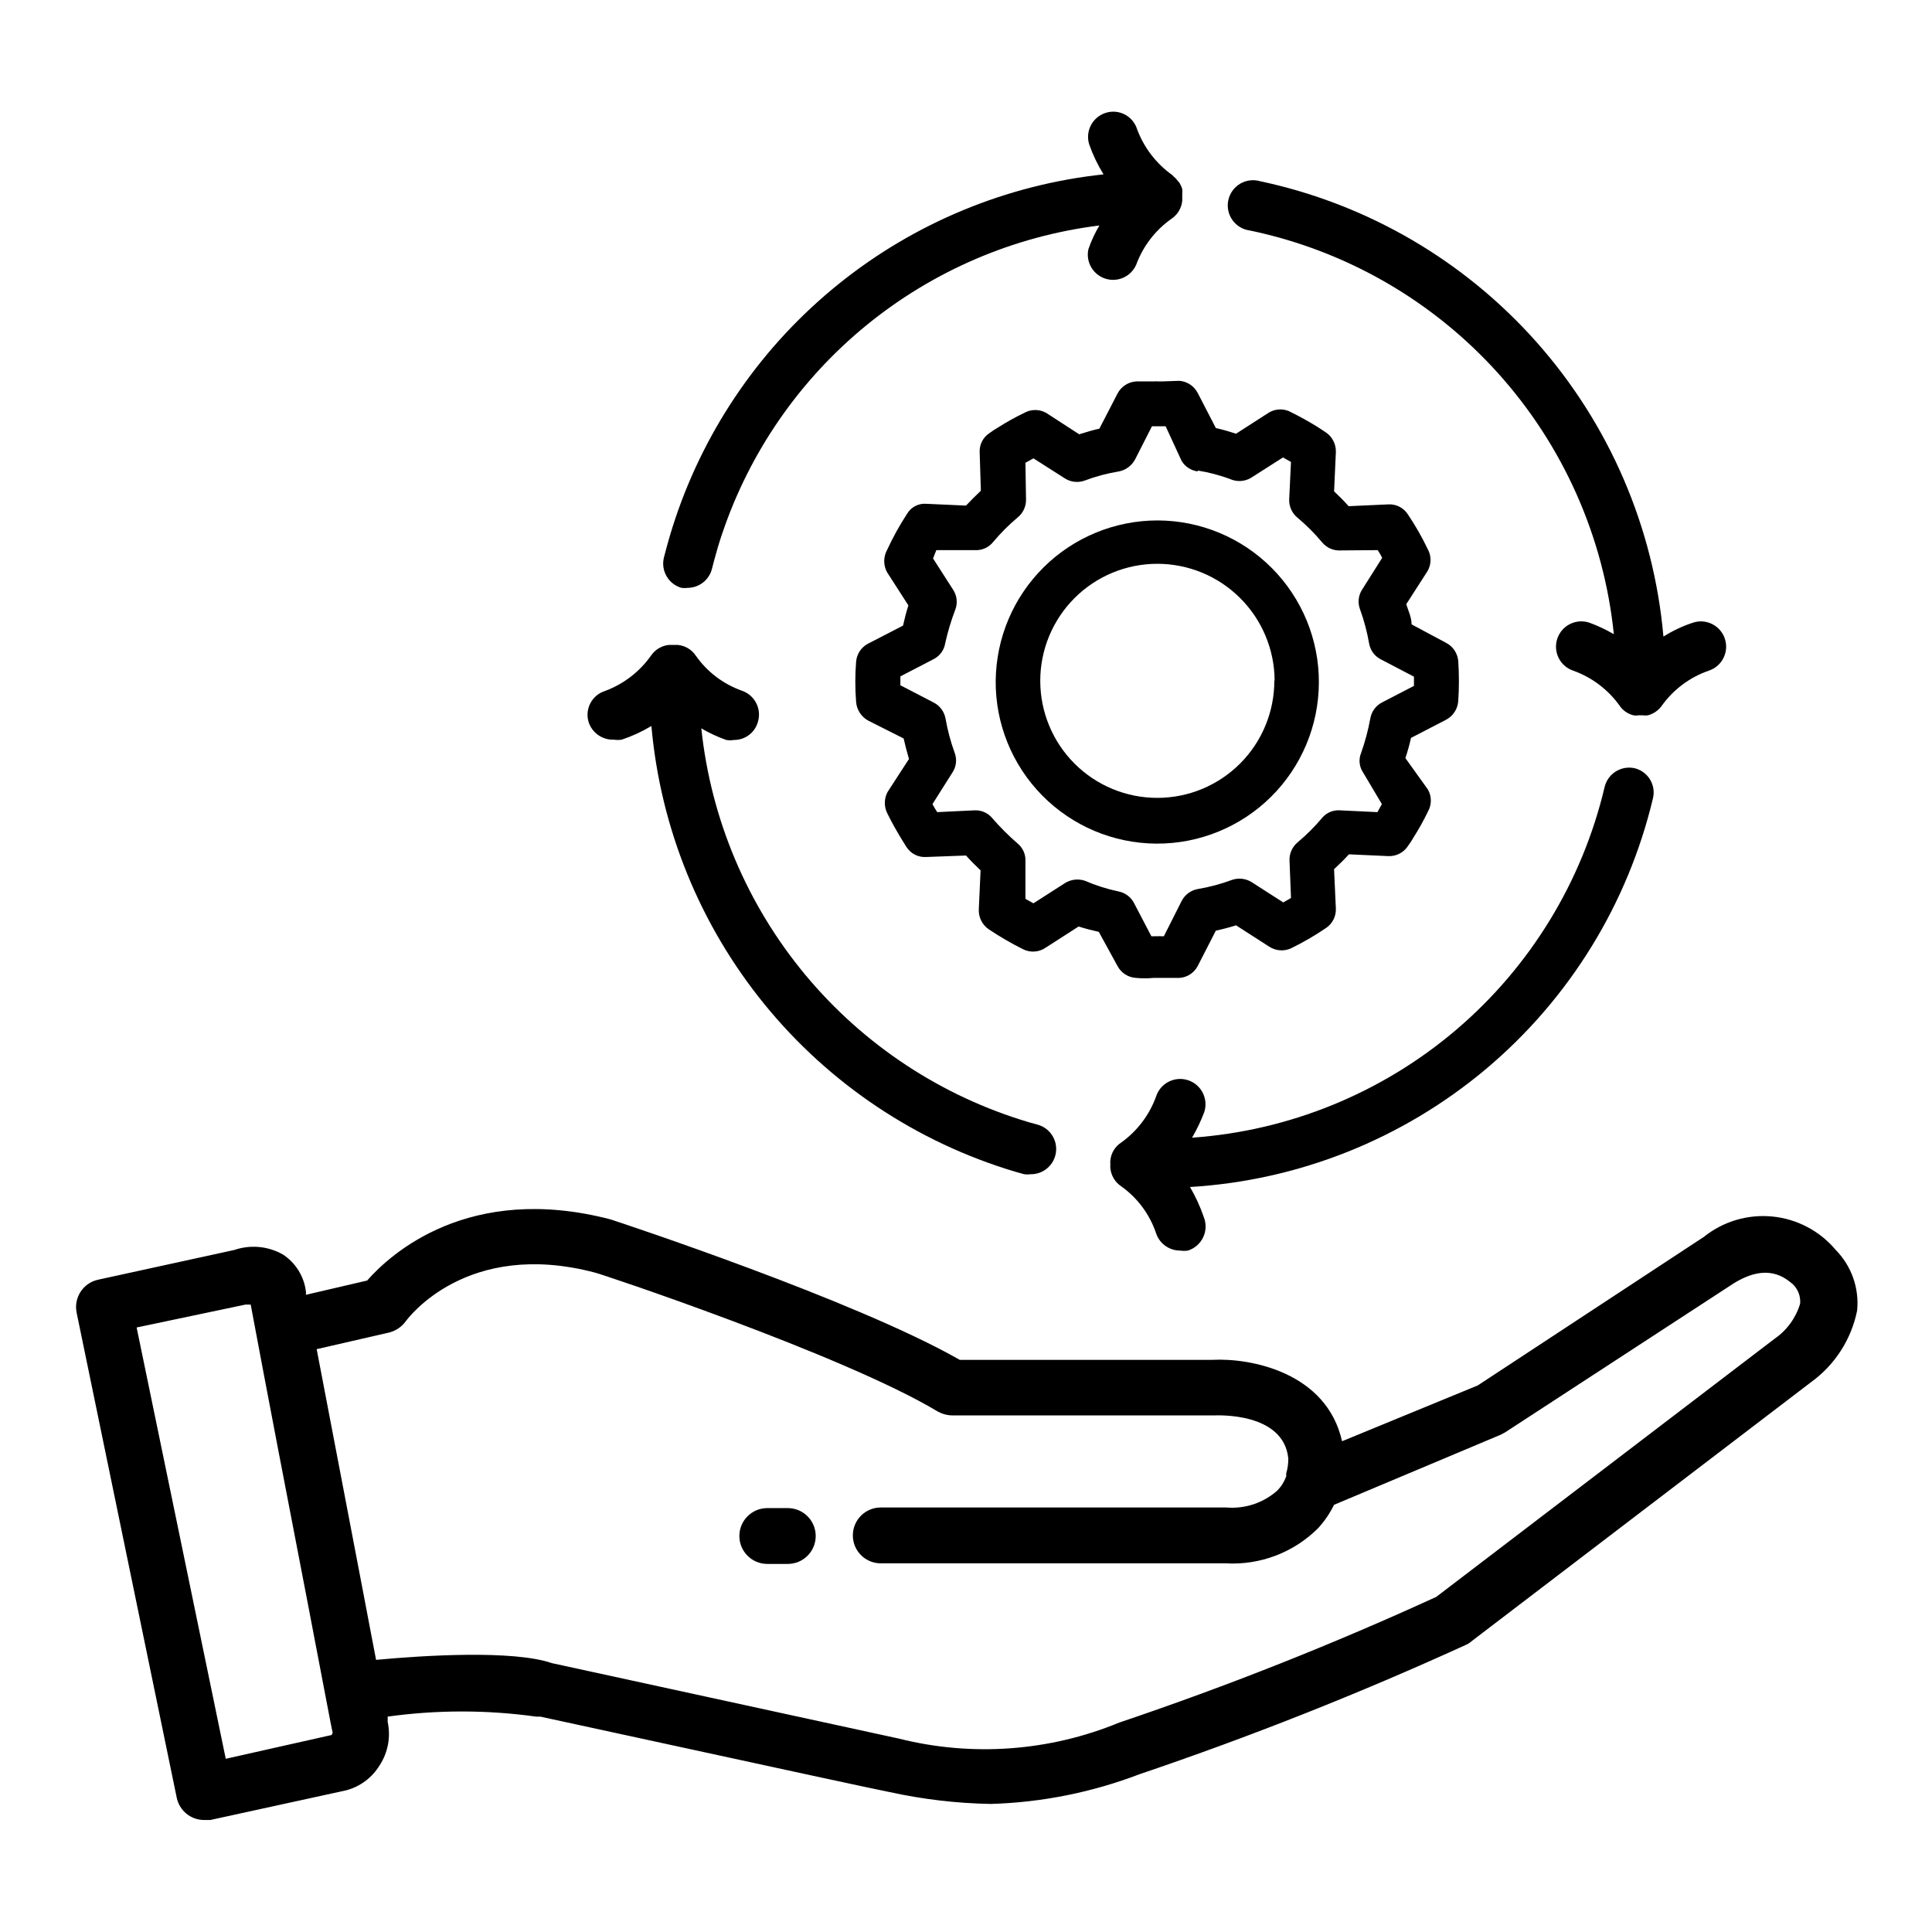<?xml version="1.0" encoding="UTF-8"?>
<!-- Uploaded to: ICON Repo, www.svgrepo.com, Generator: ICON Repo Mixer Tools -->
<svg fill="#000000" width="800px" height="800px" version="1.1" viewBox="144 144 512 512" xmlns="http://www.w3.org/2000/svg">
 <g>
  <path d="m451.88 245.08h-1.023c-0.34-0.047-0.684-0.047-1.023 0h-4.723c-2.106 0.125-3.992 1.352-4.961 3.227l-4.801 9.289c-1.812 0.395-3.543 0.945-5.352 1.496l-8.738-5.668c-1.809-1.023-4.019-1.023-5.828 0-2.383 1.148-4.695 2.434-6.926 3.856-0.789 0.453-1.551 0.953-2.281 1.496-1.742 1.137-2.738 3.121-2.598 5.195l0.312 10.078c-1.418 1.34-2.676 2.598-3.938 3.938l-10.469-0.473c-2.059-0.18-4.043 0.824-5.117 2.598-2.016 3.09-3.805 6.328-5.352 9.68-0.98 1.82-0.98 4.008 0 5.828l5.668 8.816c-0.551 1.73-1.023 3.543-1.418 5.352l-9.289 4.801c-1.809 0.949-3 2.766-3.148 4.805-0.277 3.535-0.277 7.09 0 10.625 0.172 2.094 1.383 3.957 3.227 4.961l9.367 4.723c0.418 1.836 0.891 3.648 1.418 5.434l-5.668 8.738v-0.004c-0.977 1.82-0.977 4.008 0 5.828 1.18 2.363 2.441 4.644 3.856 6.926l1.184 1.891c1.137 1.742 3.121 2.734 5.195 2.598l10.551-0.395c1.258 1.418 2.519 2.676 3.856 3.938l-0.473 10.391c-0.074 2.059 0.906 4.016 2.598 5.195 2.953 1.98 6.027 3.769 9.211 5.352 1.875 0.906 4.09 0.758 5.824-0.395l8.816-5.668c1.73 0.551 3.543 1.023 5.352 1.418l4.961 9.055c0.965 1.832 2.816 3.027 4.883 3.148 1.57 0.152 3.152 0.152 4.723 0h2.047 4.801c2.039-0.148 3.856-1.34 4.801-3.148l4.801-9.367c1.812-0.395 3.621-0.867 5.352-1.418l8.816 5.668h0.004c1.742 1.133 3.949 1.281 5.824 0.391 3.195-1.566 6.269-3.352 9.211-5.352 1.719-1.156 2.703-3.129 2.598-5.195l-0.473-10.391c1.34-1.258 2.676-2.519 3.938-3.938l10.391 0.473c2.172 0.113 4.227-0.977 5.356-2.832 0.488-0.652 0.938-1.336 1.336-2.047 1.422-2.231 2.711-4.543 3.859-6.93 1.023-1.805 1.023-4.016 0-5.824l-5.984-8.344c0.598-1.754 1.098-3.543 1.496-5.352l9.289-4.801v-0.004c1.863-0.98 3.086-2.856 3.227-4.957 0.238-3.539 0.238-7.09 0-10.629-0.18-2.047-1.398-3.863-3.227-4.801l-9.133-4.883c0-1.812-0.867-3.621-1.418-5.352l5.668-8.816c1.027-1.809 1.027-4.019 0-5.824-1.523-3.199-3.289-6.277-5.273-9.211-1.133-1.742-3.121-2.734-5.195-2.598l-10.469 0.473c-1.18-1.34-2.519-2.676-3.856-3.938l0.473-10.391h-0.004c0.074-2.062-0.902-4.019-2.598-5.195l-2.281-1.496c-2.281-1.418-4.566-2.676-6.926-3.856h-0.004c-1.805-1.027-4.016-1.027-5.824 0l-8.816 5.668c-1.73-0.551-3.543-1.102-5.352-1.496l-4.801-9.289h-0.004c-0.953-1.855-2.801-3.078-4.879-3.231zm9.523 23.617v-0.004c3.098 0.5 6.129 1.316 9.055 2.441 1.762 0.625 3.711 0.391 5.273-0.629l8.266-5.273 2.125 1.18-0.473 9.918c-0.066 1.844 0.715 3.617 2.129 4.805 2.394 2 4.609 4.215 6.609 6.609 1.199 1.445 3.012 2.234 4.883 2.125l9.84-0.078c0.438 0.656 0.832 1.34 1.18 2.047l-5.273 8.344c-1.02 1.535-1.254 3.465-0.629 5.195 1.078 2.969 1.895 6.023 2.438 9.133 0.309 1.84 1.48 3.422 3.148 4.25l8.738 4.566v2.441l-8.5 4.406c-1.633 0.863-2.766 2.434-3.07 4.254-0.57 3.102-1.387 6.156-2.441 9.129-0.699 1.715-0.492 3.668 0.551 5.195l4.961 8.348-1.18 2.125-9.918-0.473h-0.004c-1.758-0.129-3.473 0.57-4.644 1.887-2 2.398-4.215 4.609-6.609 6.613-1.41 1.188-2.195 2.961-2.125 4.805l0.395 9.918-2.047 1.18-8.344-5.352h-0.004c-1.547-0.988-3.457-1.219-5.195-0.633-2.961 1.102-6.016 1.918-9.133 2.441-1.828 0.332-3.398 1.496-4.25 3.148l-4.723 9.367h-0.629c-0.34-0.043-0.684-0.043-1.023 0-0.312-0.035-0.633-0.035-0.945 0h-0.707l-4.566-8.738c-0.824-1.641-2.367-2.805-4.172-3.148-3.051-0.648-6.031-1.598-8.895-2.832-1.766-0.59-3.699-0.359-5.277 0.629l-8.344 5.352-2.125-1.18v-9.918c0.109-1.852-0.684-3.637-2.125-4.801-2.359-2.047-4.57-4.254-6.613-6.613-1.164-1.441-2.953-2.234-4.801-2.125l-9.84 0.473c-0.473-0.707-0.867-1.418-1.258-2.125l5.273-8.344v-0.004c1.031-1.527 1.266-3.461 0.629-5.195-1.078-2.965-1.895-6.019-2.441-9.129-0.332-1.832-1.496-3.402-3.148-4.254l-8.816-4.566v-2.363l8.816-4.566v0.004c1.648-0.84 2.789-2.422 3.07-4.25 0.672-3.027 1.566-6 2.676-8.895 0.648-1.723 0.441-3.648-0.551-5.195l-5.352-8.344 0.863-2.207h10.234c1.852 0.109 3.637-0.684 4.801-2.125 2.004-2.394 4.219-4.609 6.613-6.613 1.41-1.188 2.195-2.957 2.125-4.801l-0.156-9.605 2.125-1.18 8.266 5.273c1.562 1.023 3.516 1.258 5.273 0.633 2.957-1.117 6.016-1.938 9.133-2.441 1.816-0.363 3.375-1.52 4.25-3.148l4.488-8.816h3.625l4.246 9.211c0.934 1.508 2.492 2.519 4.25 2.754z"/>
  <path d="m407.87 324.35c-0.105 11.375 4.32 22.324 12.301 30.434 7.981 8.105 18.855 12.707 30.23 12.785 11.375 0.074 22.316-4.379 30.402-12.375 8.09-8 12.664-18.891 12.711-30.266 0.051-11.375-4.43-22.301-12.449-30.371-8.02-8.07-18.918-12.613-30.293-12.637-11.297 0-22.141 4.453-30.172 12.398-8.031 7.945-12.605 18.734-12.73 30.031zm73.84 0c0.02 8.23-3.231 16.133-9.039 21.965s-13.695 9.117-21.926 9.129c-8.23 0.016-16.129-3.242-21.957-9.055-5.824-5.812-9.102-13.703-9.109-21.934-0.008-8.23 3.258-16.125 9.074-21.949 5.816-5.82 13.711-9.094 21.941-9.094 8.219 0 16.105 3.254 21.93 9.055 5.828 5.797 9.121 13.664 9.164 21.883z"/>
  <path d="m324.59 299.79c0.547 0.074 1.102 0.074 1.652 0 3.07-0.023 5.731-2.133 6.453-5.117l0.551-2.125c0.629-2.363 1.34-4.801 2.125-7.086h0.004c7.285-21.648 20.535-40.797 38.219-55.25 17.688-14.457 39.09-23.629 61.754-26.461-1.18 1.996-2.156 4.106-2.914 6.297-0.73 3.363 1.207 6.734 4.484 7.793 3.273 1.059 6.82-0.543 8.191-3.699 1.805-4.887 5.039-9.113 9.289-12.125 1.645-1.078 2.715-2.844 2.914-4.801v-0.707-0.551-0.473-0.16c0.043-0.391 0.043-0.785 0-1.18-0.09-0.418-0.25-0.816-0.473-1.18-0.164-0.387-0.406-0.734-0.711-1.023-0.285-0.414-0.633-0.785-1.023-1.102l-0.473-0.473c-4.234-3.023-7.473-7.246-9.289-12.125-0.523-1.684-1.699-3.09-3.266-3.906-1.57-0.812-3.398-0.965-5.078-0.422-1.691 0.543-3.098 1.734-3.91 3.312-0.812 1.582-0.965 3.418-0.418 5.109 0.977 2.75 2.242 5.391 3.777 7.875-25.68 2.75-50.027 12.82-70.148 29.008-20.125 16.188-35.176 37.812-43.367 62.305-0.867 2.598-1.652 5.195-2.363 7.871l-0.629 2.363h0.004c-0.859 3.488 1.191 7.035 4.644 8.031z"/>
  <path d="m582.08 355.44c0.785-3.539-1.426-7.051-4.961-7.871-3.531-0.738-7.012 1.453-7.871 4.961-5.93 25.129-19.738 47.707-39.41 64.434-19.672 16.723-44.176 26.723-69.93 28.535 1.266-2.164 2.344-4.426 3.227-6.769 1.152-3.523-0.77-7.312-4.289-8.465-3.523-1.152-7.312 0.77-8.465 4.293-1.766 4.902-4.977 9.156-9.211 12.199-1.641 1.047-2.711 2.789-2.91 4.723-0.039 0.367-0.039 0.738 0 1.102-0.039 0.34-0.039 0.684 0 1.023 0.195 1.961 1.266 3.723 2.91 4.805 4.301 3.074 7.523 7.426 9.211 12.438 0.918 2.738 3.488 4.578 6.375 4.566 0.68 0.105 1.371 0.105 2.047 0 1.801-0.562 3.277-1.859 4.07-3.566 0.797-1.707 0.832-3.672 0.105-5.41-0.941-2.738-2.156-5.375-3.621-7.871 28.82-1.723 56.316-12.684 78.422-31.258 22.105-18.574 37.637-43.773 44.301-71.867z"/>
  <path d="m475.25 205.09c25.348 5.293 48.352 18.516 65.688 37.746 17.332 19.23 28.102 43.48 30.746 69.234-2.078-1.219-4.266-2.246-6.535-3.07-3.519-1.148-7.309 0.77-8.461 4.293-1.152 3.519 0.77 7.309 4.289 8.461 4.906 1.77 9.16 4.981 12.203 9.211 0.863 1.301 2.184 2.227 3.699 2.598 0.441 0.082 0.895 0.082 1.34 0h1.102c0.469 0.074 0.945 0.074 1.414 0 1.5-0.41 2.809-1.328 3.703-2.598 3.07-4.269 7.387-7.488 12.359-9.211 3.519-1.129 5.457-4.902 4.328-8.422-1.129-3.523-4.902-5.461-8.422-4.332-2.769 0.902-5.414 2.148-7.875 3.703-2.551-28.91-14.316-56.234-33.559-77.961-19.246-21.723-44.953-36.695-73.344-42.719-1.793-0.52-3.723-0.27-5.324 0.695-1.598 0.969-2.723 2.559-3.098 4.387-0.375 1.832 0.035 3.734 1.125 5.25 1.094 1.52 2.766 2.508 4.621 2.734z"/>
  <path d="m306.71 340.02c0.68 0.105 1.367 0.105 2.047 0 2.746-0.918 5.387-2.133 7.871-3.625 2.398 27.055 12.855 52.766 30.02 73.816 17.16 21.051 40.242 36.469 66.258 44.266l2.519 0.707h-0.004c0.578 0.078 1.16 0.078 1.734 0 3.359 0.027 6.219-2.445 6.676-5.777 0.461-3.328-1.621-6.481-4.867-7.367l-2.281-0.629c-23.168-6.871-43.785-20.453-59.238-39.031s-25.055-41.32-27.59-65.352c2.102 1.23 4.316 2.258 6.613 3.07 0.676 0.117 1.367 0.117 2.047 0 2.894 0.02 5.457-1.871 6.297-4.644 1.141-3.5-0.758-7.262-4.25-8.426-4.894-1.746-9.129-4.961-12.125-9.207-1.078-1.645-2.844-2.715-4.801-2.914h-2.363c-1.957 0.199-3.719 1.27-4.801 2.914-3.023 4.234-7.246 7.473-12.125 9.289-1.684 0.523-3.09 1.699-3.902 3.266-0.816 1.57-0.969 3.394-0.426 5.078 0.973 2.836 3.695 4.691 6.691 4.566z"/>
  <path d="m630.49 475.25c-4.219-5.031-10.238-8.211-16.77-8.859-6.535-0.645-13.062 1.289-18.184 5.398l-59.906 39.359-35.973 14.797c-4.094-18.262-24.246-22.121-34.402-21.57h-66.914c-27.551-15.742-89.426-36.211-92.574-37.234-37.551-9.762-58.332 9.211-64.473 16.215l-16.215 3.777v-0.789 0.008c-0.465-4.059-2.719-7.695-6.141-9.918-3.914-2.207-8.582-2.637-12.832-1.184l-36.055 7.871 0.004 0.004c-4 0.828-6.57 4.738-5.75 8.734l26.531 128.55c0.707 3.438 3.734 5.902 7.242 5.906h1.652l36.055-7.871v-0.004c3.68-0.984 6.836-3.356 8.816-6.609 2.234-3.418 3-7.586 2.125-11.574 0.031-0.445 0.031-0.891 0-1.336 13.059-1.816 26.301-1.816 39.359 0h1.102c72.422 15.742 88.559 19.207 92.574 19.996v-0.004c8.824 1.938 17.816 2.992 26.844 3.148 13.469-0.398 26.777-3.059 39.363-7.871 29.426-9.965 58.328-21.422 86.59-34.32 0.492-0.215 0.945-0.508 1.34-0.867l90.055-68.723c6.309-4.562 10.668-11.336 12.203-18.973 0.586-5.926-1.488-11.812-5.668-16.059zm-398.64 128.55-28.023 6.297-23.617-114.3 28.812-6.062h1.418c4.41 23.617 10.469 55.105 15.113 79.113l4.723 24.719c1.102 5.824 1.812 9.445 1.891 9.605-0.066 0.227-0.172 0.441-0.316 0.629zm389.2-114.3c-1.137 3.777-3.523 7.055-6.773 9.289l-89.66 68.406c-27.402 12.551-55.438 23.664-83.996 33.301-18.512 7.637-38.988 9.129-58.41 4.25l-91.945-19.996c-10.312-3.543-34.086-2.047-46.602-0.867-1.023-5.434-2.281-11.809-3.621-18.973l-12.121-63.367 19.207-4.41v0.004c1.77-0.457 3.328-1.512 4.406-2.992 0.629-0.867 16.215-21.805 50.066-12.91 0.629 0 65.809 21.727 90.922 36.84 1.184 0.652 2.508 1.004 3.859 1.023h69.352c0.707 0 18.422-0.945 19.68 11.414 0.016 1.332-0.168 2.66-0.551 3.938v0.789-0.004c-0.504 1.418-1.312 2.707-2.363 3.781-3.707 3.285-8.602 4.906-13.539 4.484h-91.551c-4.086 0-7.398 3.316-7.398 7.402s3.312 7.398 7.398 7.398h91.395c9.148 0.535 18.09-2.875 24.559-9.367 1.672-1.84 3.078-3.91 4.172-6.141l44.164-18.578 1.18-0.629 60.379-39.359c9.211-5.824 13.934-1.418 15.742 0h0.004c1.465 1.34 2.223 3.293 2.047 5.273z"/>
  <path d="m352.77 543.66h-5.434 0.004c-4.09 0-7.402 3.312-7.402 7.398s3.312 7.398 7.402 7.398h5.43c4.086 0 7.402-3.312 7.402-7.398s-3.316-7.398-7.402-7.398z"/>
 </g>
</svg>